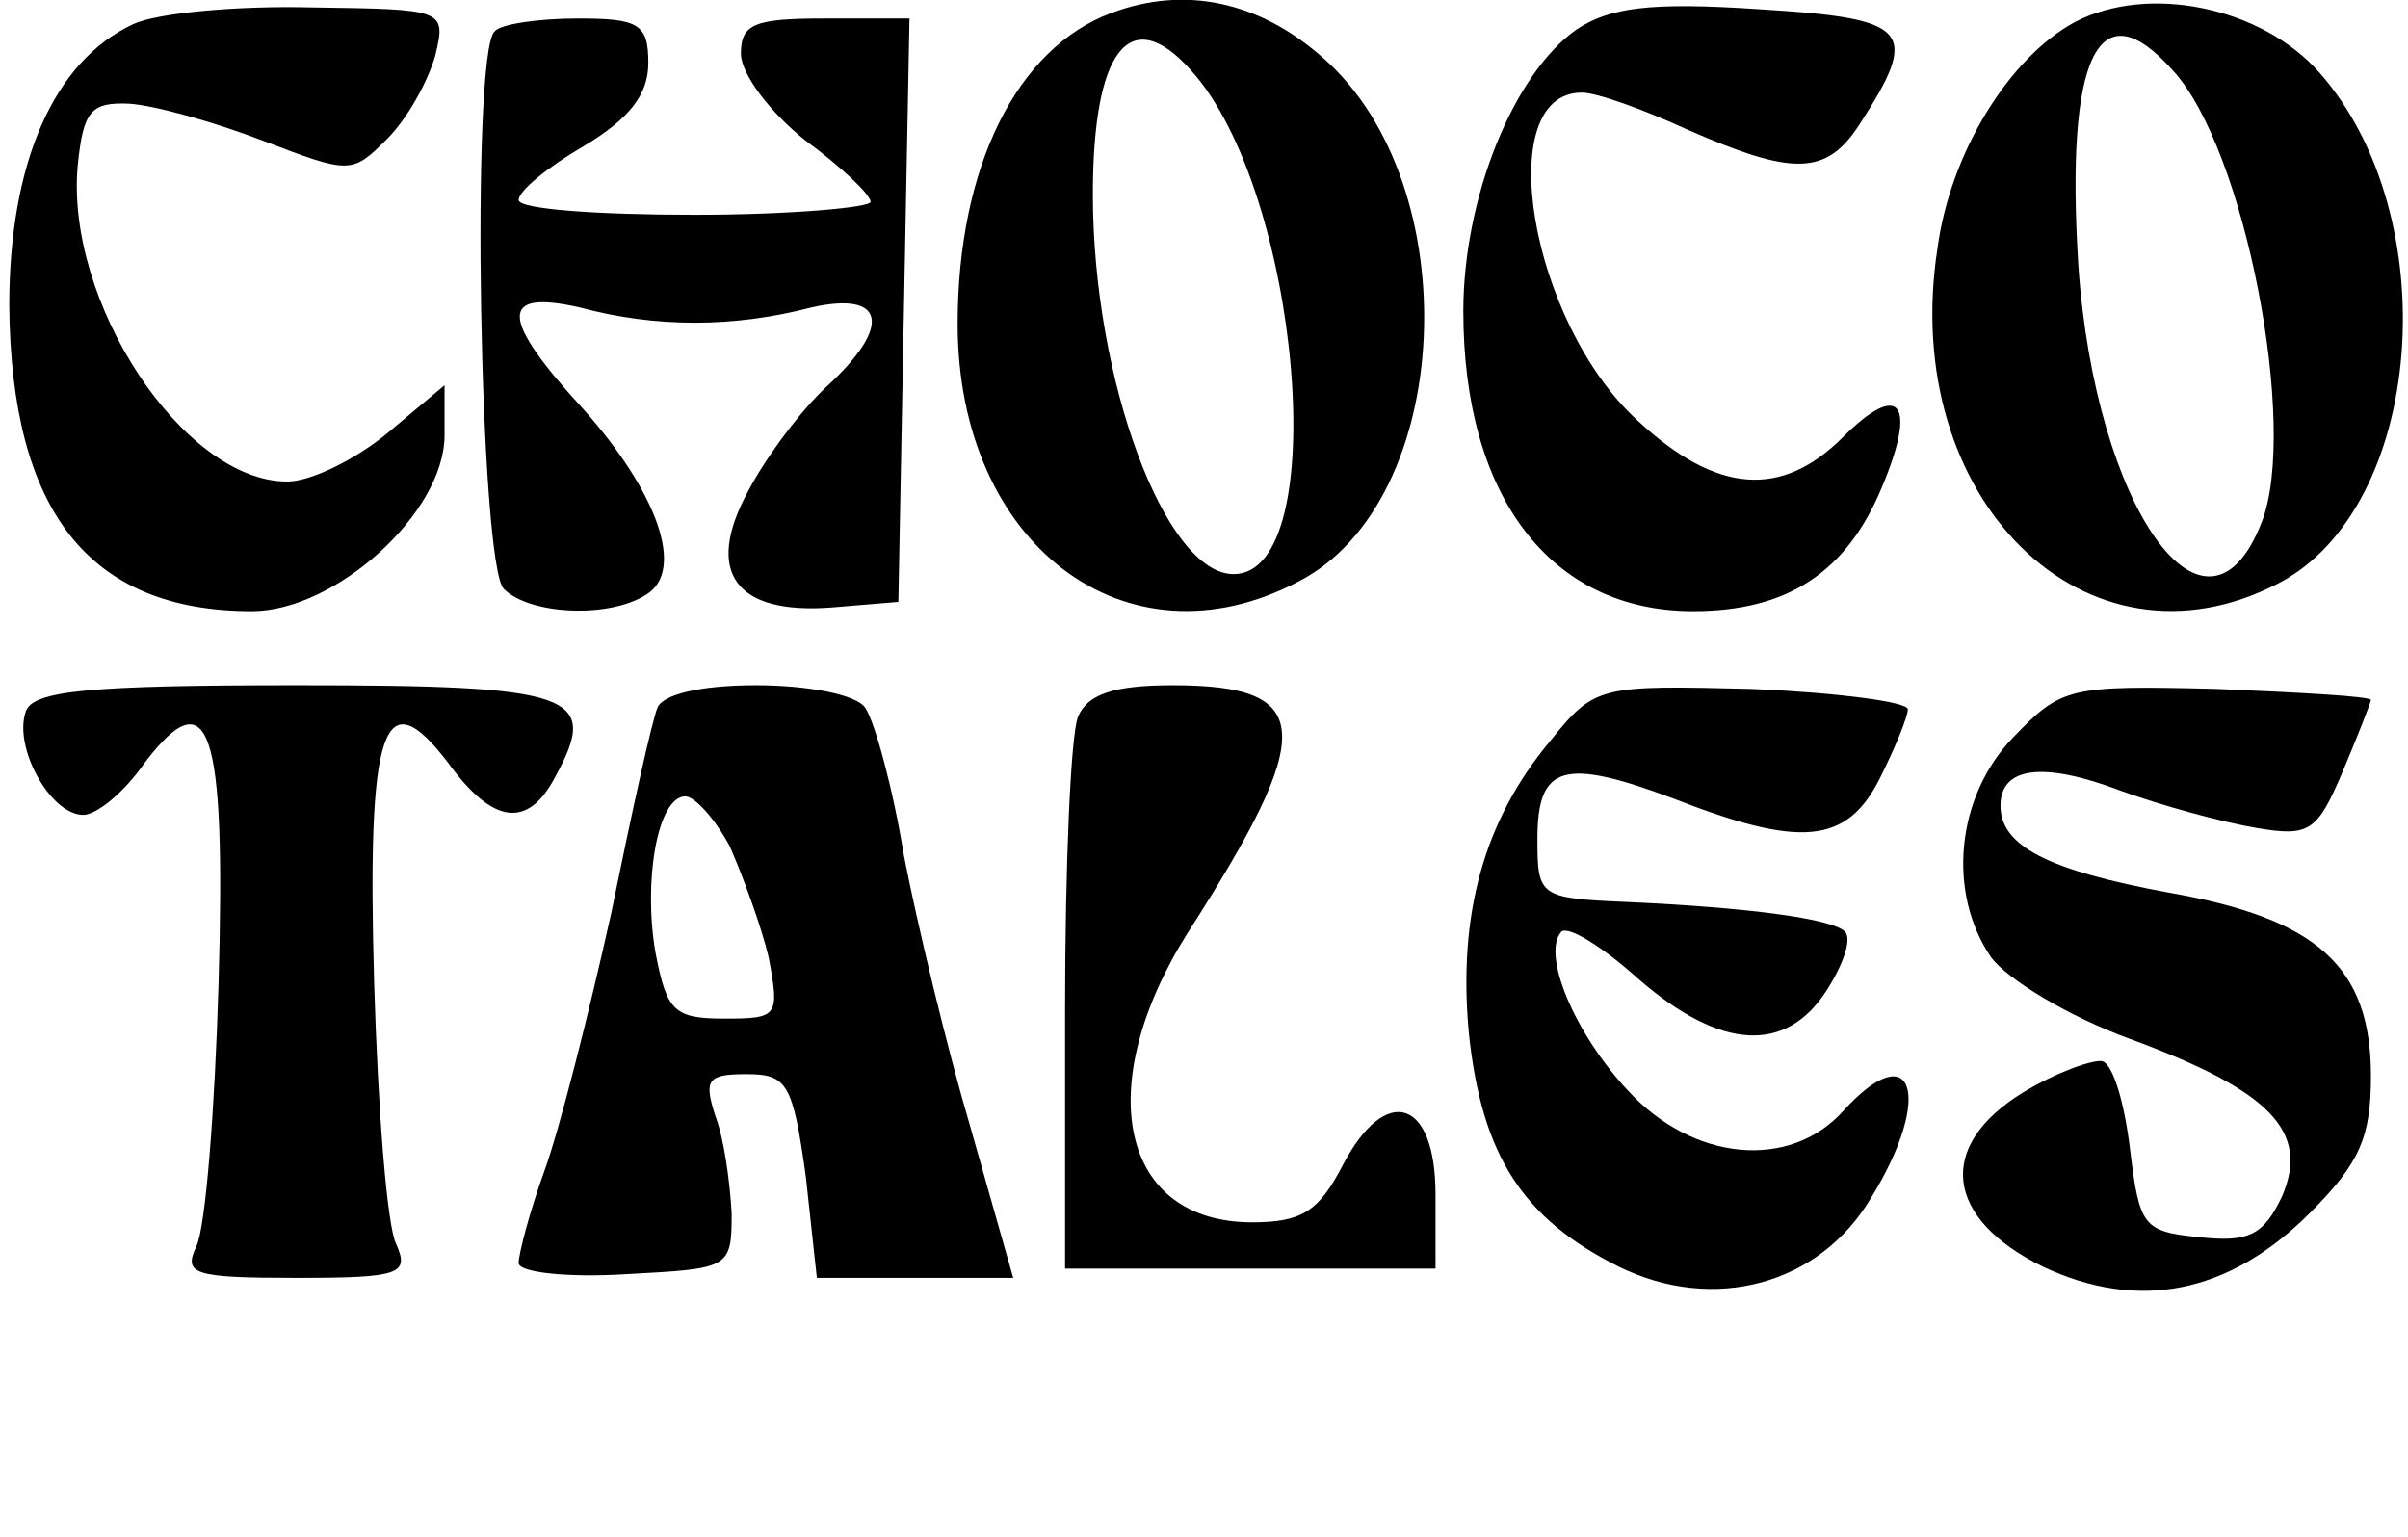 <?xml version="1.0" standalone="no"?>
<!DOCTYPE svg PUBLIC "-//W3C//DTD SVG 20010904//EN"
 "http://www.w3.org/TR/2001/REC-SVG-20010904/DTD/svg10.dtd">
<svg version="1.0" xmlns="http://www.w3.org/2000/svg"
 width="130pt" height="83pt" viewBox="0 0 130 83"
 preserveAspectRatio="xMidYMid meet">

<g transform="translate(0,83) scale(0.1,-0.1)"
fill="#000000" stroke="none">
<path d="M72 817 c-43 -20 -67 -75 -67 -152 1 -111 43 -165 131 -165 45 0 104
53 104 95 l0 27 -31 -26 c-17 -14 -41 -26 -54 -26 -56 0 -120 97 -113 171 3
29 7 34 28 33 14 -1 46 -10 72 -20 47 -18 48 -18 67 1 11 11 22 31 26 45 6 25
5 25 -67 26 -40 1 -83 -3 -96 -9z"/>
<path d="M600 823 c-51 -19 -83 -83 -83 -168 0 -119 91 -188 184 -139 84 43
92 214 13 283 -34 30 -74 39 -114 24z m43 -31 c59 -65 77 -272 23 -272 -37 0
-76 105 -76 205 0 78 20 104 53 67z"/>
<path d="M851 814 c-34 -24 -61 -91 -61 -152 0 -100 47 -162 124 -162 51 0 83
21 102 67 19 45 10 58 -21 27 -33 -33 -68 -31 -111 9 -58 53 -79 177 -30 177
8 0 33 -9 57 -20 57 -25 75 -25 93 3 33 51 27 57 -54 62 -59 4 -81 1 -99 -11z"/>
<path d="M1120 818 c-35 -19 -67 -70 -74 -122 -21 -135 80 -235 184 -181 79
41 91 198 22 276 -31 35 -92 48 -132 27z m53 -26 c39 -42 68 -193 48 -244 -30
-77 -90 8 -99 139 -7 113 11 150 51 105z"/>
<path d="M267 813 c-13 -12 -8 -288 5 -301 14 -14 57 -16 77 -3 21 13 6 55
-34 100 -45 49 -46 65 -2 55 41 -11 83 -11 125 0 40 9 44 -10 8 -43 -13 -12
-32 -37 -42 -56 -24 -44 -7 -67 45 -63 l36 3 3 158 3 157 -46 0 c-38 0 -45 -3
-45 -19 0 -11 16 -32 35 -47 19 -14 35 -29 35 -33 0 -3 -43 -7 -95 -7 -52 0
-95 3 -95 8 0 5 16 18 35 29 25 15 35 28 35 45 0 21 -5 24 -38 24 -21 0 -42
-3 -45 -7z"/>
<path d="M14 446 c-7 -19 13 -56 31 -56 7 0 22 12 33 28 35 46 44 20 40 -119
-2 -68 -7 -132 -12 -142 -7 -15 -2 -17 54 -17 56 0 61 2 54 18 -5 9 -10 73
-12 141 -4 139 5 165 40 119 24 -33 43 -36 58 -7 24 44 10 49 -140 49 -112 0
-142 -3 -146 -14z"/>
<path d="M355 448 c-3 -7 -14 -57 -25 -111 -12 -54 -28 -117 -36 -139 -8 -22
-14 -45 -14 -50 0 -5 26 -8 58 -6 56 3 57 3 57 33 -1 17 -4 40 -9 53 -6 19 -4
22 17 22 22 0 25 -5 32 -55 l6 -55 53 0 53 0 -23 81 c-13 44 -29 111 -36 147
-6 37 -16 73 -21 80 -5 7 -31 12 -59 12 -30 0 -50 -5 -53 -12z m39 -75 c7 -16
17 -43 21 -60 6 -32 5 -33 -24 -33 -27 0 -31 4 -37 35 -7 39 1 85 16 85 5 0
16 -12 24 -27z"/>
<path d="M582 443 c-4 -10 -7 -81 -7 -158 l0 -140 100 0 100 0 0 40 c0 52 -27
60 -50 16 -13 -25 -22 -31 -49 -31 -71 0 -87 73 -35 156 70 109 69 134 -8 134
-32 0 -46 -5 -51 -17z"/>
<path d="M837 430 c-36 -43 -50 -94 -44 -158 7 -66 29 -100 81 -126 51 -25
108 -10 136 37 34 55 23 89 -15 47 -29 -32 -81 -27 -116 11 -29 31 -47 74 -36
86 4 3 22 -8 42 -26 44 -38 79 -40 101 -6 9 14 14 28 10 32 -7 7 -52 13 -118
16 -47 2 -48 3 -48 34 0 40 14 44 73 22 69 -27 94 -25 112 11 8 16 15 33 15
37 0 4 -38 9 -84 11 -82 2 -85 2 -109 -28z"/>
<path d="M1087 432 c-31 -32 -36 -84 -12 -119 9 -12 42 -32 75 -44 76 -28 97
-50 82 -85 -10 -21 -18 -25 -45 -22 -30 3 -32 6 -37 47 -3 25 -9 46 -15 48 -5
1 -25 -6 -43 -17 -47 -29 -42 -68 11 -94 51 -24 100 -15 144 29 27 27 33 41
33 74 0 59 -29 85 -109 99 -65 12 -91 25 -91 47 0 21 23 24 65 8 22 -8 55 -17
73 -20 29 -5 33 -2 47 31 8 19 15 37 15 38 0 2 -37 4 -83 6 -80 2 -84 1 -110
-26z"/>
</g>
</svg>
